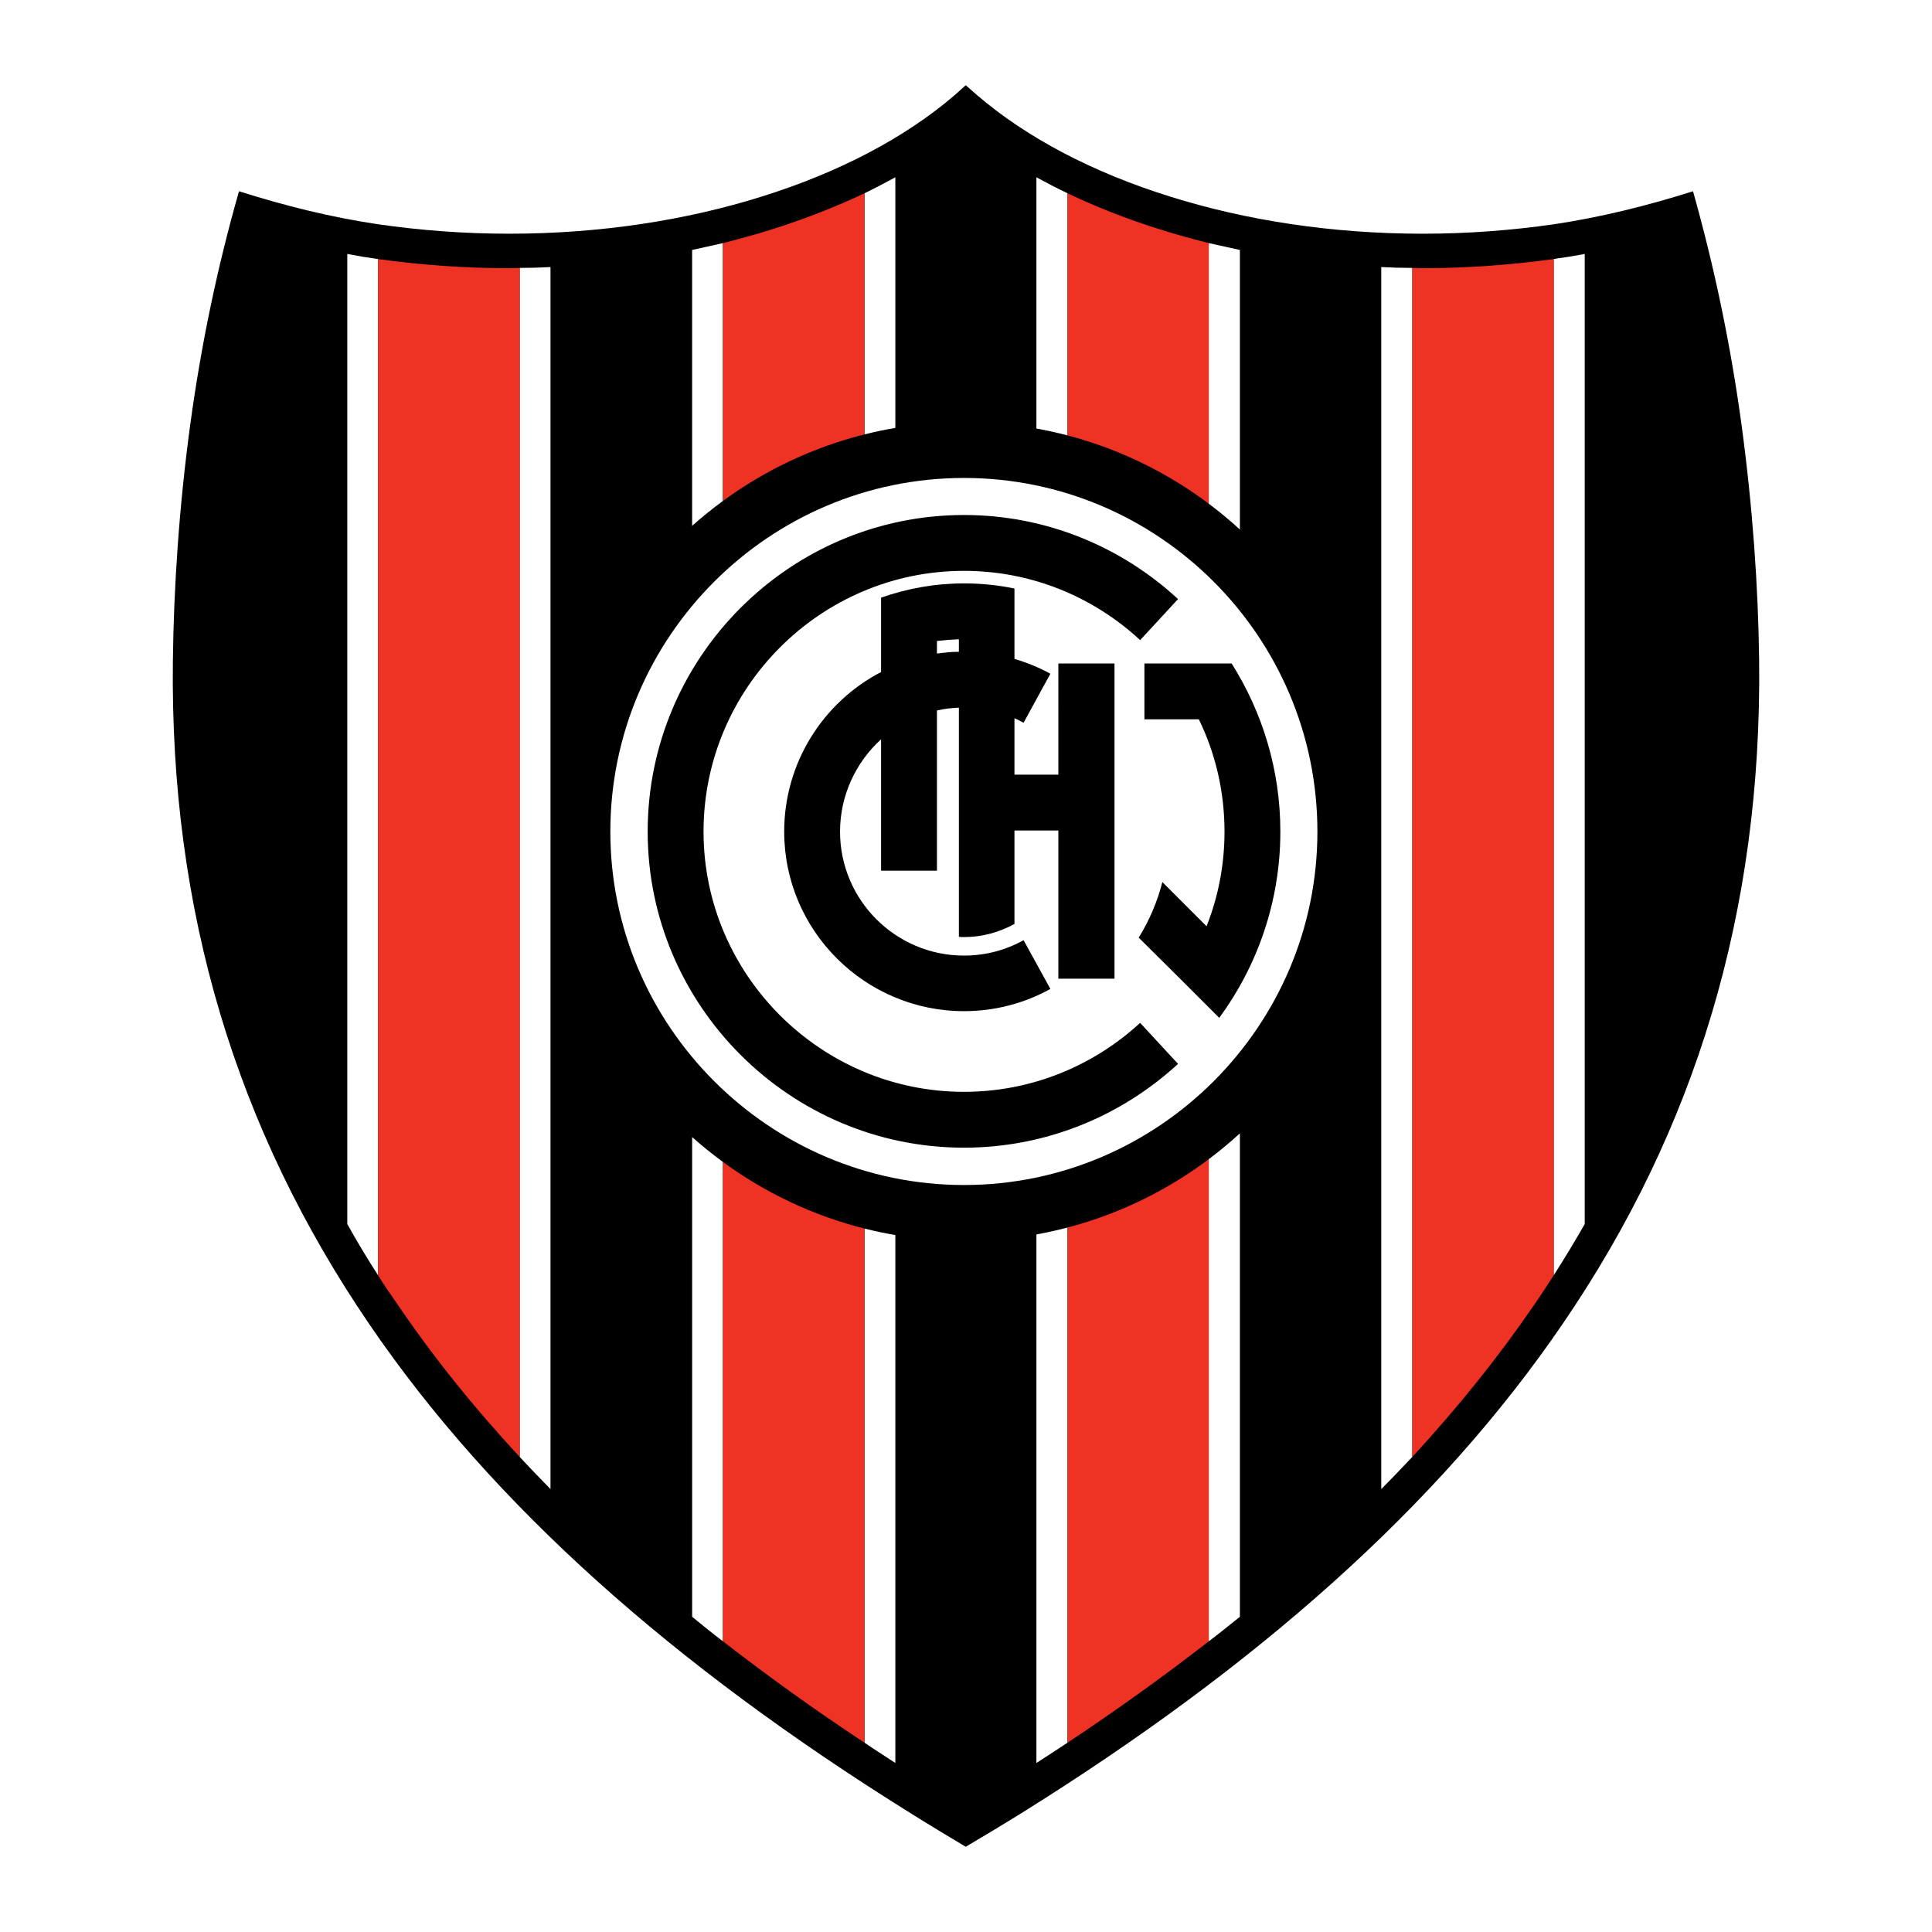 <?xml version="1.0" encoding="utf-8"?>
<!-- Generator: Adobe Illustrator 13.0.0, SVG Export Plug-In . SVG Version: 6.00 Build 14948)  -->
<!DOCTYPE svg PUBLIC "-//W3C//DTD SVG 1.0//EN" "http://www.w3.org/TR/2001/REC-SVG-20010904/DTD/svg10.dtd">
<svg version="1.0" id="Layer_1" xmlns="http://www.w3.org/2000/svg" xmlns:xlink="http://www.w3.org/1999/xlink" x="0px" y="0px"
	 width="192.756px" height="192.756px" viewBox="0 0 192.756 192.756" enable-background="new 0 0 192.756 192.756"
	 xml:space="preserve">
<g>
	<polygon fill-rule="evenodd" clip-rule="evenodd" fill="#FFFFFF" points="0,0 192.756,0 192.756,192.756 0,192.756 0,0 	"/>
	<path fill-rule="evenodd" clip-rule="evenodd" d="M90.749,180.84c-23.486-14.643-41.569-30.623-53.91-48.734
		C23.618,112.713,16.936,90.99,17.249,65.883c0.085-7.279,0.625-15.382,1.734-23.543c1.08-7.904,2.672-15.582,4.862-23.258
		c4.578,1.45,9.127,2.587,13.904,3.298c4.152,0.597,8.531,0.938,13.023,0.938c9.099,0,17.658-1.336,25.192-3.697
		c7.763-2.417,14.387-5.914,19.307-10.15l1.08-0.967l1.109,0.967c4.919,4.236,11.544,7.734,19.307,10.15
		c7.534,2.36,16.093,3.697,25.191,3.697c4.521,0,8.872-0.341,13.052-0.938c4.748-0.711,9.298-1.848,13.903-3.298
		c2.161,7.677,3.754,15.354,4.834,23.258c1.109,8.161,1.678,16.264,1.763,23.543c0.285,25.107-6.369,46.857-19.618,66.223
		c-12.397,18.168-30.566,34.205-54.167,48.906c-1.791,1.107-3.583,2.188-5.374,3.24C94.502,183.143,92.598,182.006,90.749,180.84
		L90.749,180.84z"/>
	<path fill-rule="evenodd" clip-rule="evenodd" fill="#FFFFFF" d="M137.807,148.568c1.053-1.053,2.076-2.133,3.1-3.213V26.729
		c-1.052,0-2.075-0.028-3.1-0.085V148.568L137.807,148.568z"/>
	<path fill-rule="evenodd" clip-rule="evenodd" fill="#FFFFFF" d="M155.01,127.242c1.08-1.678,2.104-3.383,3.099-5.117V25.336
		c-0.881,0.17-1.734,0.313-2.615,0.427c-0.171,0.028-0.313,0.057-0.483,0.085V127.242L155.01,127.242z"/>
	<path fill-rule="evenodd" clip-rule="evenodd" fill="#FFFFFF" d="M54.923,26.645c-1.023,0.057-2.047,0.085-3.071,0.085v118.626
		c0.996,1.08,2.019,2.131,3.071,3.213V26.645L54.923,26.645z"/>
	<path fill-rule="evenodd" clip-rule="evenodd" fill="#FFFFFF" d="M37.721,25.848c-1.023-0.142-2.047-0.312-3.071-0.512v96.789
		c0.966,1.734,1.99,3.439,3.071,5.117V25.848L37.721,25.848z"/>
	<path fill-rule="evenodd" clip-rule="evenodd" fill="#EE3224" d="M51.852,26.729c-0.37,0-0.711,0.029-1.081,0.029
		c-4.35,0-8.729-0.313-13.051-0.91v101.394c0.625,0.996,1.279,1.963,1.962,2.93c3.554,5.23,7.62,10.293,12.169,15.184V26.729
		L51.852,26.729z"/>
	<path fill-rule="evenodd" clip-rule="evenodd" fill="#EE3224" d="M140.906,145.355c4.521-4.891,8.587-9.953,12.17-15.184
		c0.654-0.967,1.308-1.934,1.934-2.93V25.848c-4.209,0.569-8.559,0.91-13.052,0.91c-0.341,0-0.71-0.029-1.052-0.029V145.355
		L140.906,145.355z"/>
	<path fill-rule="evenodd" clip-rule="evenodd" fill="#FFFFFF" d="M89.328,42.692V17.688c-0.995,0.54-2.019,1.081-3.071,1.592
		v24.057C87.267,43.083,88.291,42.869,89.328,42.692L89.328,42.692z"/>
	<path fill-rule="evenodd" clip-rule="evenodd" fill="#FFFFFF" d="M86.257,122.576v51.297c0.995,0.684,2.047,1.338,3.071,2.02
		v-52.672C88.291,123.045,87.267,122.828,86.257,122.576L86.257,122.576z"/>
	<path fill-rule="evenodd" clip-rule="evenodd" fill="#FFFFFF" d="M72.125,49.98V24.256c-1.024,0.228-2.047,0.455-3.071,0.683
		v27.523C70.037,51.587,71.062,50.759,72.125,49.98L72.125,49.98z"/>
	<path fill-rule="evenodd" clip-rule="evenodd" fill="#FFFFFF" d="M69.055,113.445v47.861c0.995,0.824,2.019,1.648,3.071,2.445
		v-47.824C71.062,115.148,70.037,114.32,69.055,113.445L69.055,113.445z"/>
	<path fill-rule="evenodd" clip-rule="evenodd" fill="#EE3224" d="M86.257,43.337V19.28c-2.9,1.365-6,2.587-9.269,3.611
		c-1.593,0.512-3.213,0.938-4.862,1.365V49.98C76.309,46.92,81.09,44.634,86.257,43.337L86.257,43.337z"/>
	<path fill-rule="evenodd" clip-rule="evenodd" fill="#EE3224" d="M72.125,115.928v47.824c4.436,3.439,9.127,6.824,14.131,10.121
		v-51.297C81.09,121.277,76.309,118.988,72.125,115.928L72.125,115.928z"/>
	<path fill-rule="evenodd" clip-rule="evenodd" fill="#FFFFFF" d="M106.502,43.439V19.28c-1.081-0.512-2.104-1.052-3.1-1.592v25.066
		C104.45,42.942,105.482,43.172,106.502,43.439L106.502,43.439z"/>
	<path fill-rule="evenodd" clip-rule="evenodd" fill="#FFFFFF" d="M103.402,123.16v52.732c1.052-0.682,2.076-1.336,3.1-2.02v-51.4
		C105.482,122.74,104.45,122.971,103.402,123.16L103.402,123.16z"/>
	<path fill-rule="evenodd" clip-rule="evenodd" fill="#EE3224" d="M120.604,50.259V24.256c-1.648-0.426-3.27-0.853-4.861-1.365
		c-3.271-1.023-6.37-2.246-9.241-3.611v24.159C111.669,44.793,116.442,47.138,120.604,50.259L120.604,50.259z"/>
	<path fill-rule="evenodd" clip-rule="evenodd" fill="#EE3224" d="M106.502,122.473v51.4c4.976-3.297,9.667-6.682,14.103-10.121
		v-48.104C116.442,118.771,111.669,121.117,106.502,122.473L106.502,122.473z"/>
	<path fill-rule="evenodd" clip-rule="evenodd" fill="#FFFFFF" d="M120.604,115.648v48.104c1.053-0.797,2.075-1.621,3.1-2.445
		v-48.23C122.714,113.982,121.681,114.842,120.604,115.648L120.604,115.648z"/>
	<path fill-rule="evenodd" clip-rule="evenodd" fill="#FFFFFF" d="M123.704,52.831V24.938c-1.052-0.228-2.075-0.455-3.1-0.683
		v26.003C121.681,51.065,122.714,51.924,123.704,52.831L123.704,52.831z"/>
	<path fill-rule="evenodd" clip-rule="evenodd" fill="#FFFFFF" d="M96.18,47.686c19.42,0,35.258,15.837,35.258,35.286
		c0,19.392-15.838,35.257-35.258,35.257s-35.286-15.865-35.286-35.257C60.894,63.523,76.76,47.686,96.18,47.686L96.18,47.686z"/>
	<path fill-rule="evenodd" clip-rule="evenodd" d="M96.18,56.955c6.767,0,12.937,2.616,17.572,6.91l3.781-4.095
		c-5.629-5.203-13.136-8.388-21.353-8.388c-17.373,0-31.562,14.188-31.562,31.589c0,17.345,14.189,31.533,31.562,31.533
		c8.217,0,15.724-3.184,21.353-8.359l-3.781-4.094c-4.635,4.264-10.805,6.881-17.572,6.881c-14.302,0-25.988-11.688-25.988-25.96
		C70.192,68.641,81.878,56.955,96.18,56.955L96.18,56.955z"/>
	<path fill-rule="evenodd" clip-rule="evenodd" d="M120.378,92.411l-4.407-4.407c-0.513,1.99-1.309,3.839-2.36,5.544l4.038,4.01
		l3.98,3.98h0.028c3.81-5.204,6.084-11.629,6.084-18.568c0-6.17-1.791-11.914-4.861-16.775h-1.45h-5.431h-1.82v5.573h5.431
		c1.649,3.383,2.56,7.193,2.56,11.202C122.169,86.298,121.543,89.483,120.378,92.411L120.378,92.411z"/>
	<path fill-rule="evenodd" clip-rule="evenodd" d="M101.213,77.285h4.379V66.196h5.602v31.447h-5.602V82.858h-4.379v9.326
		c-1.507,0.824-3.213,1.308-5.033,1.308c-0.171,0-0.341,0-0.512-0.028v-22.86c-0.739,0.028-1.479,0.114-2.189,0.284v15.979h-5.573
		V73.759c-2.502,2.274-4.095,5.573-4.095,9.212c0,6.824,5.544,12.369,12.369,12.369c2.132,0,4.151-0.541,5.943-1.536l2.673,4.861
		c-2.56,1.422-5.517,2.219-8.616,2.219c-9.867,0-17.941-8.019-17.941-17.914c0-6.909,3.924-12.937,9.667-15.922v-7.421
		c2.587-0.91,5.374-1.422,8.274-1.422c1.707,0,3.412,0.171,5.033,0.512v7.023c1.251,0.37,2.445,0.853,3.583,1.479l-2.673,4.89
		c-0.312-0.17-0.598-0.312-0.91-0.455V77.285L101.213,77.285z M95.668,63.779c-0.739,0.028-1.479,0.085-2.189,0.17v1.251
		c0.711-0.085,1.45-0.171,2.189-0.171V63.779L95.668,63.779z"/>
</g>
</svg>
